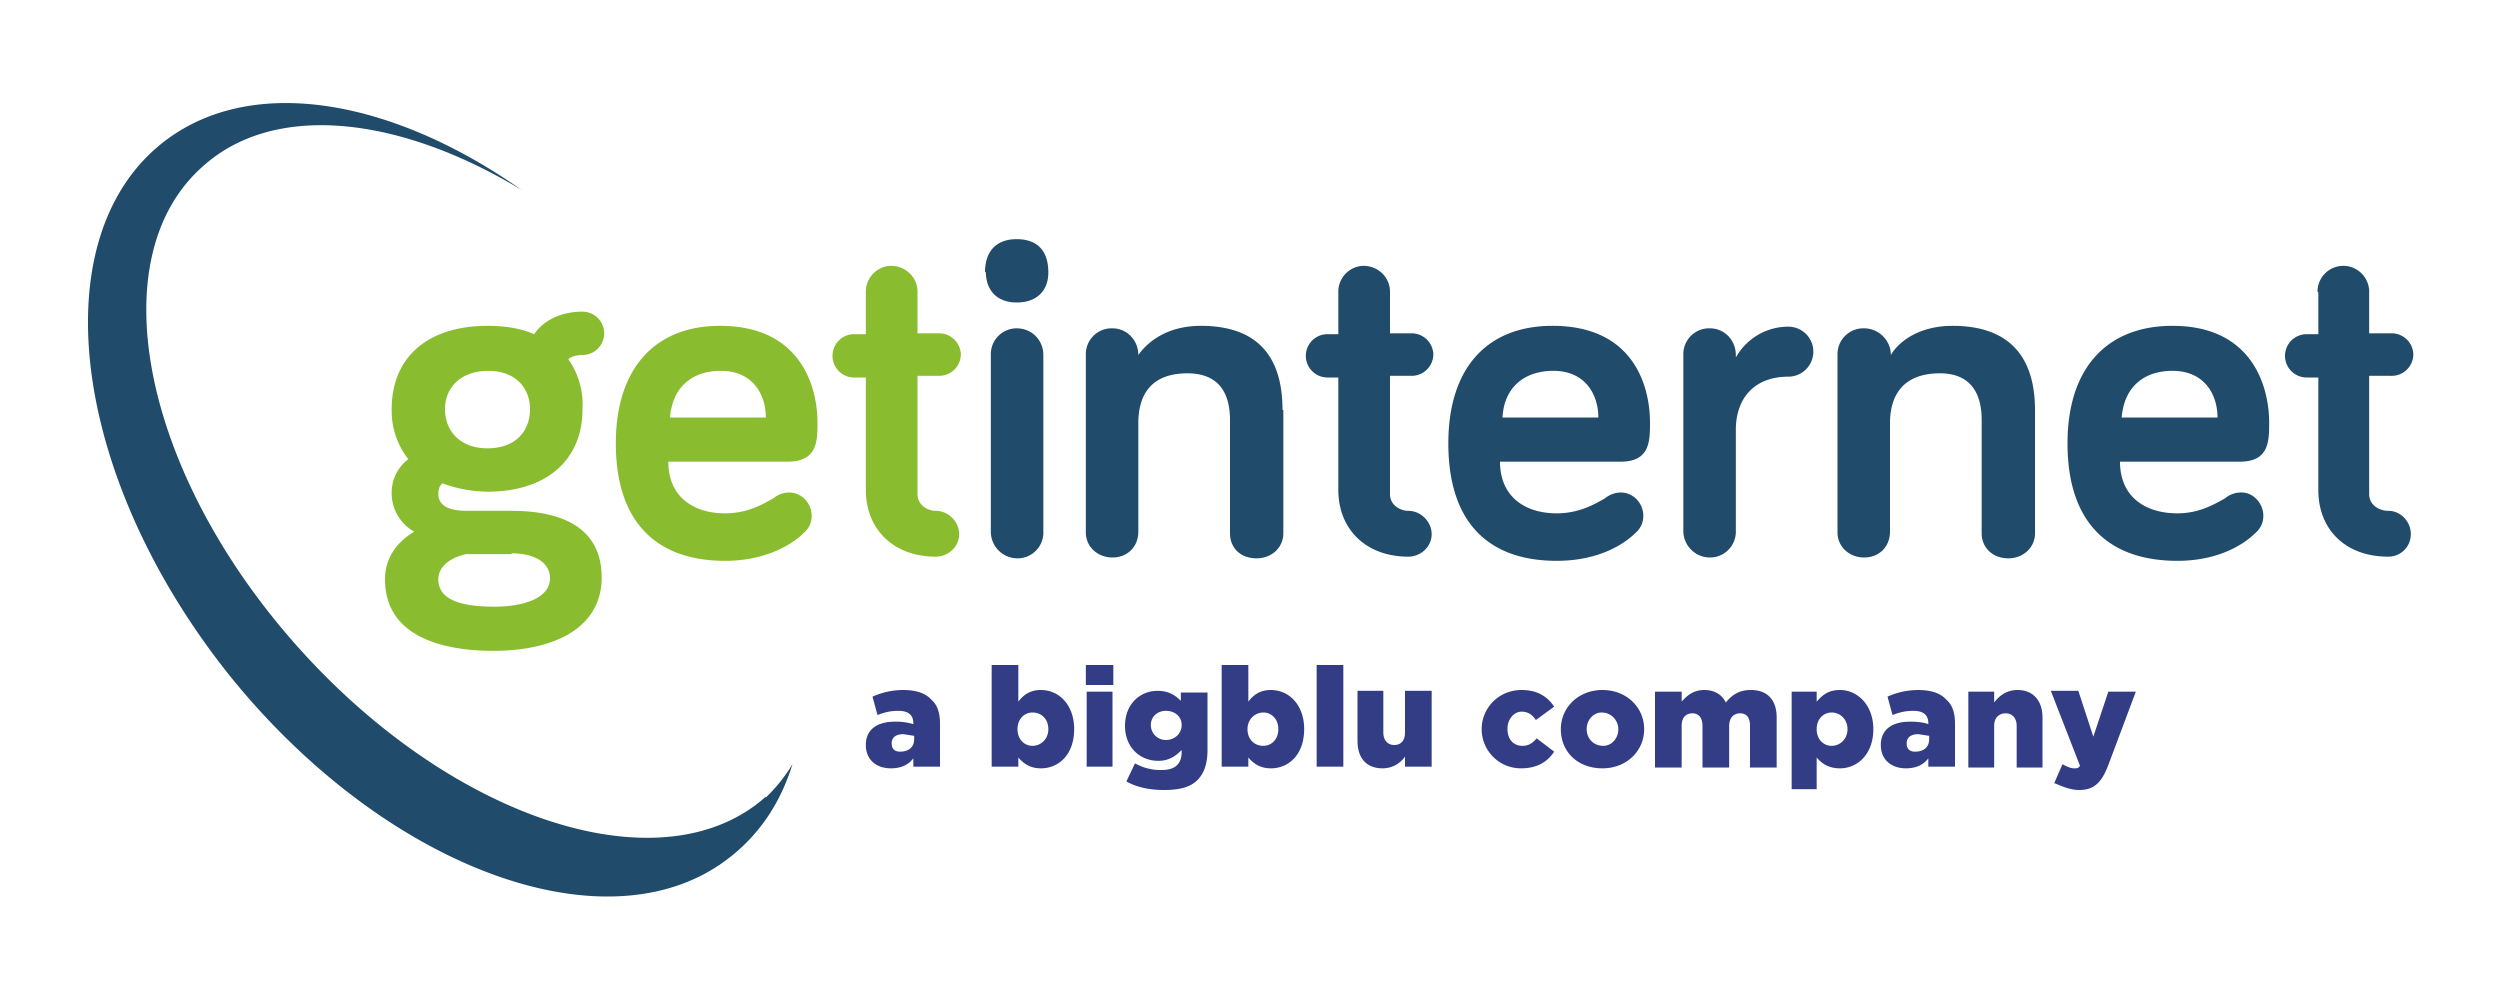 <svg xmlns="http://www.w3.org/2000/svg" xml:space="preserve" viewBox="0 0 300 120"><defs><style>.fil1{fill-rule:nonzero;fill:#8abc2f}.fil0{fill:#214b6a}.fil2{fill:#323d85;fill-rule:nonzero}</style></defs><g style="clip-rule:evenodd;fill-rule:evenodd;image-rendering:optimizeQuality;shape-rendering:geometricPrecision;text-rendering:geometricPrecision"><path d="M91.9 95.6c-12.3 11-37.4 3-56.1-17.9C17.1 56.8 11.9 31 24.3 20c8.6-7.8 23.6-6.1 38.3 2.8-15.8-11.1-32.8-14-43.3-5.5C5 28.9 8.6 57.3 27.5 81c18.9 23.5 46 33.3 60.3 21.7 3.5-2.8 5.9-6.5 7.3-11a19.4 19.4 0 0 1-3.2 4z" class="fil0"/><path d="M58.5 53.8c3.3 0 5.1-2 5.1-4.7 0-2.6-1.8-4.6-5-4.6-3.3 0-5.2 2-5.2 4.6 0 2.6 1.8 4.7 5.1 4.7zm2.9 12.7h-5.5c-2.2.5-3.3 1.7-3.3 3 0 2.3 2.3 3.3 6.7 3.3 3.5 0 6.7-1 6.7-3.4 0-2-2-3-4.6-3zM58.5 59a16 16 0 0 1-5.4-1c-.4.3-.5.8-.5 1.3 0 1 .7 2 3.4 2h5.4c6 0 10.8 2 10.8 8s-5.6 8.8-13 8.8c-6.3 0-13-1.8-13-8.6 0-2.1 1-4.2 3.5-5.7a5.3 5.3 0 0 1-2.7-4.7 5 5 0 0 1 2-4 9.4 9.4 0 0 1-2-6c0-6.2 4.3-10 11.5-10 2.1 0 4 .3 5.6 1 1-1.5 3-2.7 5.8-2.7a2.6 2.6 0 0 1 2.6 2.6 2.6 2.6 0 0 1-2.6 2.6c-.7 0-1.4.2-1.7.5a9.5 9.5 0 0 1 1.7 6c0 6-4.2 9.9-11.4 9.9zM80.4 50.1h11.5c0-2.8-1.6-5.6-5.4-5.6-3.4 0-5.8 1.9-6.1 5.6zm6-11c9.9 0 11.7 7.6 11.7 11.6 0 2.2 0 4.7-3.6 4.7H80.2c0 4.2 3 6.2 6.8 6.2 2.6 0 4.4-1 5.8-1.8a3 3 0 0 1 1.9-.7c1.5 0 2.7 1.3 2.7 2.8 0 .9-.4 1.6-1 2.1-1 1-4.1 3.3-9.4 3.3-8 0-13.1-4.4-13.1-14.1 0-9 4.7-14.1 12.5-14.1zM103.9 35a3.1 3.1 0 0 1 3-3.1c1.8 0 3.2 1.4 3.2 3.1v5h2.6a2.6 2.6 0 0 1 2.6 2.5 2.6 2.6 0 0 1-2.6 2.6h-2.6v14.2c0 1.3 1.2 2 2.2 2 1.5 0 2.8 1.3 2.8 2.8 0 1.5-1.3 2.7-2.8 2.7-5.1 0-8.4-3.3-8.4-8V45.3h-1.3a2.6 2.6 0 0 1-2.7-2.6 2.6 2.6 0 0 1 2.7-2.6h1.3v-5z" class="fil1"/><path d="M125.2 63.7A3.1 3.1 0 0 1 122 67a3.2 3.2 0 0 1-3.1-3.2V42.6a3.1 3.1 0 0 1 3.1-3.2c1.8 0 3.2 1.4 3.2 3.2zm-7-31c0-2.7 1.5-4 3.8-4 2.4 0 3.8 1.3 3.8 4 0 2.2-1.4 3.6-3.8 3.6-2.3 0-3.7-1.4-3.7-3.7zM154 49.2V64c0 1.7-1.4 3-3.2 3-2 0-3.2-1.3-3.2-3V50.4c0-3.3-1.4-5.6-5.1-5.6-4.4 0-5.9 2.6-5.9 6v13c0 1.8-1.3 3.1-3.1 3.1s-3.2-1.3-3.2-3V42.6a3.1 3.1 0 0 1 3.2-3.2c1.7 0 3.1 1.4 3.1 3.2 1.2-1.7 3.6-3.5 7.5-3.5 8 0 9.8 5.1 9.8 10.1zM160.6 35a3.1 3.1 0 0 1 3-3.1c1.8 0 3.2 1.4 3.2 3.1v5h2.6a2.6 2.6 0 0 1 2.6 2.5 2.6 2.6 0 0 1-2.6 2.6h-2.6v14.2c0 1.3 1.2 2 2.2 2 1.5 0 2.8 1.3 2.8 2.8 0 1.5-1.3 2.7-2.8 2.7-5.1 0-8.4-3.3-8.4-8V45.3h-1.3a2.6 2.6 0 0 1-2.6-2.6 2.6 2.6 0 0 1 2.6-2.6h1.3v-5zM180.3 50.1h11.5c0-2.8-1.6-5.6-5.4-5.6-3.4 0-5.9 1.9-6.1 5.6zm6-11c10 0 11.7 7.6 11.7 11.6 0 2.2 0 4.7-3.5 4.7H180c0 4.2 3 6.2 6.8 6.2 2.6 0 4.4-1 5.8-1.8a3 3 0 0 1 1.9-.7c1.5 0 2.7 1.3 2.7 2.8 0 .9-.4 1.6-1 2.1-1 1-4 3.3-9.4 3.3-8 0-13-4.4-13-14.1 0-9 4.6-14.1 12.5-14.1zM208.3 42.9a7.2 7.2 0 0 1 6.3-3.7 3 3 0 0 1 3 3 3 3 0 0 1-3 3c-4 0-6.3 2.5-6.3 6.4v12.1a3.1 3.1 0 0 1-3.1 3.2 3.2 3.2 0 0 1-3.2-3.2V42.6a3.1 3.1 0 0 1 3.2-3.2c1.7 0 3.1 1.4 3.1 3.2zM244.2 49.2V64c0 1.7-1.4 3-3.2 3-1.9 0-3.2-1.3-3.2-3V50.4c0-3.3-1.4-5.6-5-5.6-4.4 0-6 2.6-6 6v13c0 1.8-1.3 3.1-3.1 3.1s-3.2-1.3-3.2-3V42.6a3.1 3.1 0 0 1 3.2-3.2c1.7 0 3.2 1.4 3.2 3.2 1-1.7 3.5-3.5 7.4-3.5 8 0 9.9 5.1 9.9 10.1zM254.6 50.1h11.5c0-2.8-1.6-5.6-5.4-5.6-3.4 0-5.8 1.9-6.1 5.6zm6.1-11c9.8 0 11.6 7.6 11.6 11.6 0 2.2 0 4.7-3.5 4.7h-14.4c0 4.2 3 6.2 6.9 6.2 2.5 0 4.3-1 5.7-1.8a3 3 0 0 1 2-.7c1.4 0 2.6 1.3 2.6 2.8 0 .9-.4 1.6-1 2.1-1 1-4 3.3-9.3 3.3-8.1 0-13.2-4.4-13.2-14.1 0-9 4.7-14.1 12.6-14.1zM278.1 35a3.1 3.1 0 0 1 3.1-3.1c1.7 0 3.1 1.4 3.1 3.1v5h2.6a2.6 2.6 0 0 1 2.7 2.5 2.6 2.6 0 0 1-2.7 2.6h-2.6v14.2c0 1.3 1.2 2 2.3 2 1.5 0 2.7 1.3 2.7 2.8 0 1.5-1.2 2.7-2.7 2.7-5.2 0-8.4-3.3-8.4-8V45.3h-1.4a2.6 2.6 0 0 1-2.6-2.6 2.6 2.6 0 0 1 2.6-2.6h1.4v-5z" class="fil0"/><path d="M109.7 88.8v-.5l-1.3-.2c-.9 0-1.4.4-1.4 1.1 0 .7.4 1 1 1 1 0 1.7-.5 1.7-1.5zm-5.8.6c0-1.9 1.4-2.8 3.5-2.8a7 7 0 0 1 2.2.3v-.1c0-1-.6-1.5-1.8-1.5-1 0-1.7.2-2.5.5l-.6-2.2a9 9 0 0 1 3.6-.8c1.7 0 2.8.4 3.5 1.2.7.6 1 1.6 1 2.8V92h-3.2v-1c-.6.8-1.5 1.2-2.7 1.2-1.7 0-3-1-3-2.8zM125.8 87.5c0-1.2-.8-2-1.9-2-1 0-1.8.8-1.8 2s.8 2 1.8 2 1.9-.8 1.9-2zm-3.6 3.4V92H119V79.8h3.2v4.4c.6-.8 1.4-1.4 2.7-1.4 2.2 0 4 1.8 4 4.7 0 3-1.8 4.7-4 4.7-1.3 0-2.1-.6-2.7-1.3zM130.4 83h3.1v9h-3.1Zm-.1-3.2h3.3v2.4h-3.3zM141.8 87c0-1-.8-1.7-1.9-1.7-1 0-1.8.7-1.8 1.7s.8 1.8 1.8 1.8c1.1 0 1.9-.8 1.9-1.8zm-6.6 6.7 1-2.1a6.2 6.2 0 0 0 3.2.8c1.6 0 2.4-.7 2.4-2.2V90c-.7.7-1.5 1.3-2.8 1.3-2.2 0-4-1.6-4-4.2s1.8-4.2 3.9-4.2c1.3 0 2.1.5 2.8 1.2v-1h3.2v6.9c0 1.6-.4 2.8-1.2 3.6-.8.8-2 1.2-4 1.2-1.7 0-3.2-.3-4.5-1zM153.4 87.5c0-1.2-.8-2-1.8-2s-1.9.8-1.9 2 .8 2 1.9 2c1 0 1.8-.8 1.8-2zm-3.6 3.4V92h-3.2V79.8h3.2v4.4c.6-.8 1.4-1.4 2.7-1.4 2.2 0 4 1.8 4 4.7 0 3-1.8 4.7-4 4.7-1.3 0-2.1-.6-2.7-1.3zM161.2 92H158V79.8h3.2zM162.9 88.9v-6h3.1v5c0 1 .6 1.5 1.3 1.5.8 0 1.3-.5 1.3-1.5v-5h3.2V92h-3.2v-1.2c-.5.7-1.4 1.4-2.7 1.4-1.9 0-3-1.2-3-3.3zM177.8 87.5c0-2.5 2-4.7 4.8-4.7 1.9 0 3.1.8 3.9 2l-2.2 1.6c-.4-.6-.9-1-1.7-1-1 0-1.7 1-1.7 2v.1c0 1.2.7 2 1.8 2 .7 0 1.2-.3 1.7-.9l2.1 1.6c-.8 1.2-2 2-4 2a4.7 4.7 0 0 1-4.7-4.7zM194.2 87.5c0-1-.8-2-2-2-1 0-1.8.9-1.8 2s.8 2 2 2c1 0 1.8-.9 1.8-2zm-6.9 0c0-2.6 2.1-4.7 5-4.7s5 2.1 5 4.7-2.1 4.7-5 4.7c-3 0-5-2-5-4.7zM198.6 83h3.2v1.2c.6-.7 1.4-1.4 2.7-1.4 1.2 0 2.1.5 2.6 1.5.8-1 1.7-1.5 3-1.5 2 0 3.1 1.2 3.1 3.3v6H210v-5c0-1-.4-1.5-1.2-1.5-.7 0-1.3.5-1.3 1.5v5h-3.2v-5c0-1-.5-1.5-1.2-1.5-.8 0-1.3.5-1.3 1.5v5h-3.2V83zM221.7 87.5c0-1.2-.9-2-1.9-2-1 0-1.8.8-1.8 2s.8 2 1.8 2 1.9-.8 1.9-2zm-6.8-4.5h3.1v1.2c.7-.8 1.4-1.4 2.8-1.4 2.1 0 4 1.8 4 4.7 0 3-1.9 4.7-4 4.7-1.4 0-2.2-.6-2.8-1.3v3.8H215V83zM231.5 88.8v-.5l-1.3-.2c-.9 0-1.4.4-1.4 1.1 0 .7.4 1 1 1 1 0 1.7-.5 1.7-1.5zm-5.8.6c0-1.9 1.4-2.8 3.5-2.8.9 0 1.7.1 2.2.3v-.1c0-1-.6-1.5-1.8-1.5-1 0-1.7.2-2.5.5l-.6-2.2a9 9 0 0 1 3.6-.8c1.7 0 2.8.4 3.5 1.2.7.6 1 1.6 1 2.8V92h-3.2v-1c-.6.8-1.5 1.2-2.7 1.2-1.7 0-3-1-3-2.8zM236.2 83h3.1v1.3c.6-.8 1.5-1.5 2.8-1.5 1.9 0 3 1.3 3 3.3v6H242v-5c0-1-.6-1.5-1.3-1.5-.8 0-1.4.5-1.4 1.5v5h-3.1zM246.5 94l1-2.3c.5.3 1 .5 1.4.5.3 0 .5 0 .7-.3l-3.5-9h3.3l1.8 5.5L253 83h3.3l-3.3 8.8c-.8 2.1-1.7 3-3.5 3-1 0-2-.4-2.9-.8z" class="fil2"/></g></svg>